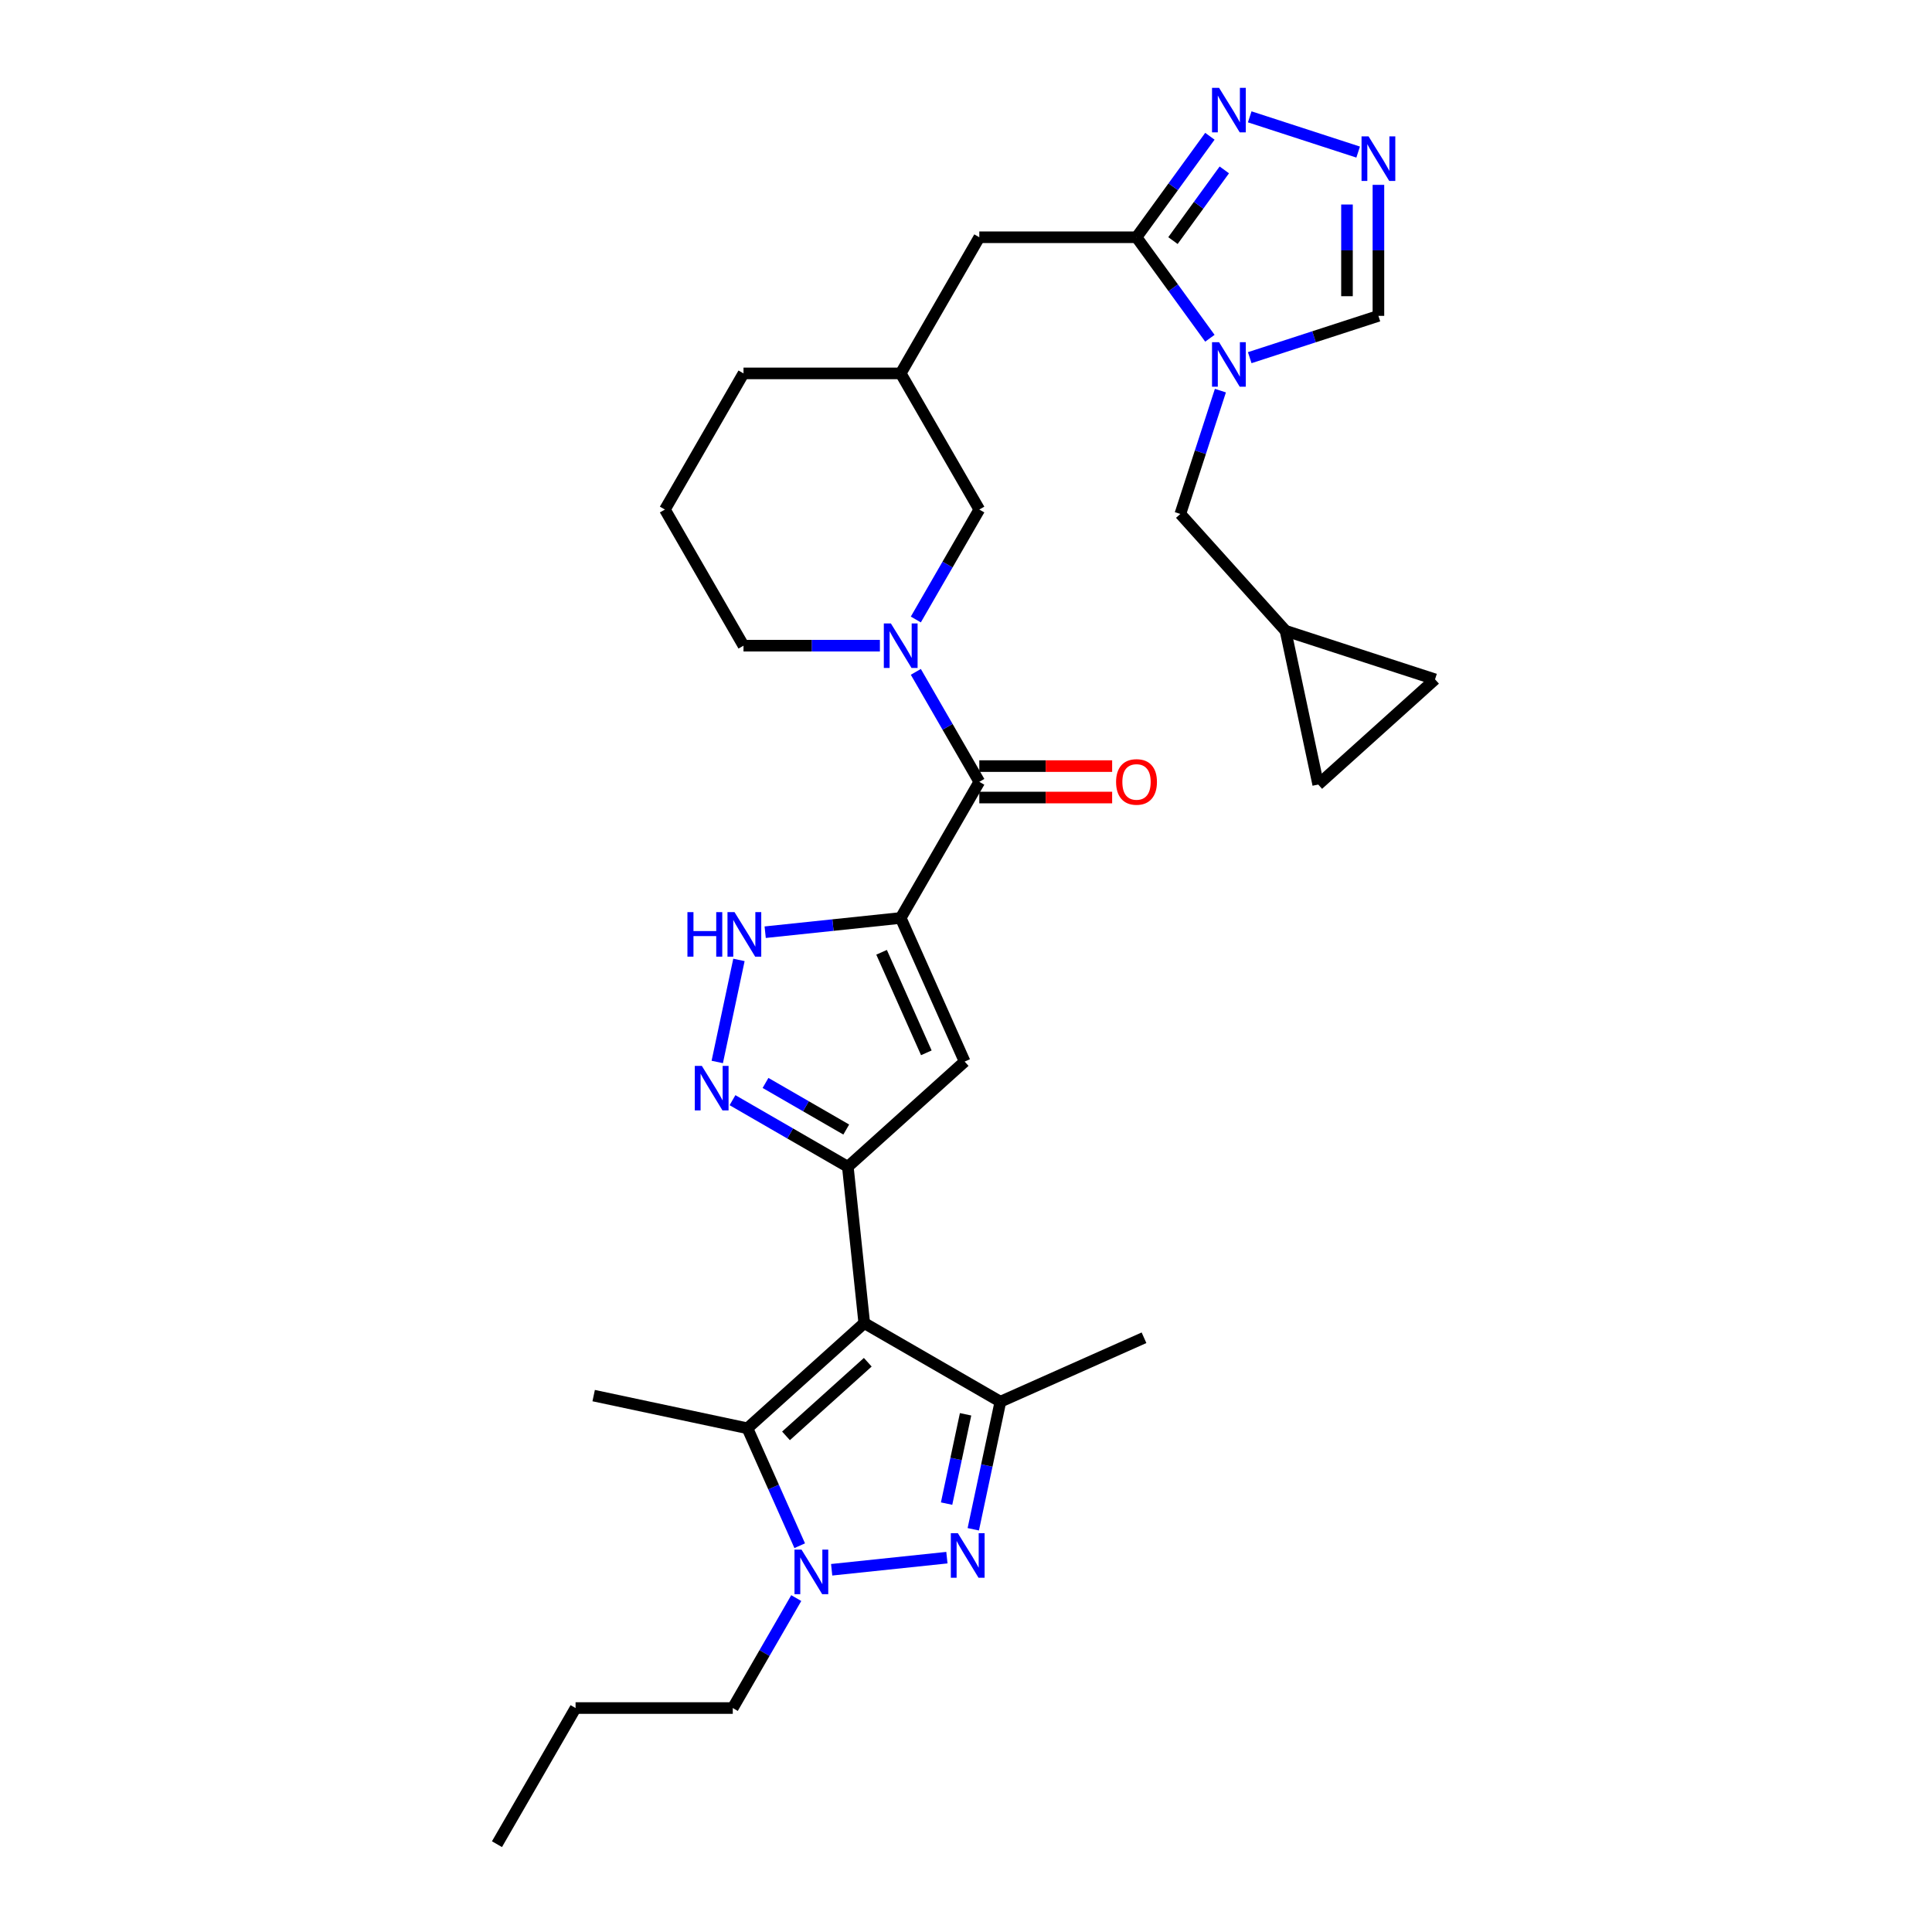 <?xml version='1.0' encoding='iso-8859-1'?>
<svg version='1.1' baseProfile='full'
              xmlns='http://www.w3.org/2000/svg'
                      xmlns:rdkit='http://www.rdkit.org/xml'
                      xmlns:xlink='http://www.w3.org/1999/xlink'
                  xml:space='preserve'
width='1000px' height='1000px' viewBox='0 0 1000 1000'>
<!-- END OF HEADER -->
<rect style='opacity:1.0;fill:#FFFFFF;stroke:none' width='1000' height='1000' x='0' y='0'> </rect>
<path class='bond-1' d='M 447.338,684.835 L 438.833,603.913' style='fill:none;fill-rule:evenodd;stroke:#000000;stroke-width:6px;stroke-linecap:butt;stroke-linejoin:miter;stroke-opacity:1' />
<path class='bond-4' d='M 447.338,684.835 L 517.804,725.518' style='fill:none;fill-rule:evenodd;stroke:#000000;stroke-width:6px;stroke-linecap:butt;stroke-linejoin:miter;stroke-opacity:1' />
<path class='bond-5' d='M 447.338,684.835 L 386.87,739.28' style='fill:none;fill-rule:evenodd;stroke:#000000;stroke-width:6px;stroke-linecap:butt;stroke-linejoin:miter;stroke-opacity:1' />
<path class='bond-5' d='M 449.157,705.095 L 406.829,743.207' style='fill:none;fill-rule:evenodd;stroke:#000000;stroke-width:6px;stroke-linecap:butt;stroke-linejoin:miter;stroke-opacity:1' />
<path class='bond-0' d='M 466.205,475.135 L 499.3,549.468' style='fill:none;fill-rule:evenodd;stroke:#000000;stroke-width:6px;stroke-linecap:butt;stroke-linejoin:miter;stroke-opacity:1' />
<path class='bond-0' d='M 456.303,492.904 L 479.47,544.937' style='fill:none;fill-rule:evenodd;stroke:#000000;stroke-width:6px;stroke-linecap:butt;stroke-linejoin:miter;stroke-opacity:1' />
<path class='bond-8' d='M 466.205,475.135 L 506.889,404.669' style='fill:none;fill-rule:evenodd;stroke:#000000;stroke-width:6px;stroke-linecap:butt;stroke-linejoin:miter;stroke-opacity:1' />
<path class='bond-33' d='M 466.205,475.135 L 431.131,478.821' style='fill:none;fill-rule:evenodd;stroke:#000000;stroke-width:6px;stroke-linecap:butt;stroke-linejoin:miter;stroke-opacity:1' />
<path class='bond-33' d='M 431.131,478.821 L 396.057,482.508' style='fill:none;fill-rule:evenodd;stroke:#0000FF;stroke-width:6px;stroke-linecap:butt;stroke-linejoin:miter;stroke-opacity:1' />
<path class='bond-6' d='M 438.833,603.913 L 499.3,549.468' style='fill:none;fill-rule:evenodd;stroke:#000000;stroke-width:6px;stroke-linecap:butt;stroke-linejoin:miter;stroke-opacity:1' />
<path class='bond-9' d='M 438.833,603.913 L 408.986,586.681' style='fill:none;fill-rule:evenodd;stroke:#000000;stroke-width:6px;stroke-linecap:butt;stroke-linejoin:miter;stroke-opacity:1' />
<path class='bond-9' d='M 408.986,586.681 L 379.14,569.449' style='fill:none;fill-rule:evenodd;stroke:#0000FF;stroke-width:6px;stroke-linecap:butt;stroke-linejoin:miter;stroke-opacity:1' />
<path class='bond-9' d='M 438.015,584.65 L 417.123,572.588' style='fill:none;fill-rule:evenodd;stroke:#000000;stroke-width:6px;stroke-linecap:butt;stroke-linejoin:miter;stroke-opacity:1' />
<path class='bond-9' d='M 417.123,572.588 L 396.23,560.526' style='fill:none;fill-rule:evenodd;stroke:#0000FF;stroke-width:6px;stroke-linecap:butt;stroke-linejoin:miter;stroke-opacity:1' />
<path class='bond-2' d='M 503.768,791.552 L 510.786,758.535' style='fill:none;fill-rule:evenodd;stroke:#0000FF;stroke-width:6px;stroke-linecap:butt;stroke-linejoin:miter;stroke-opacity:1' />
<path class='bond-2' d='M 510.786,758.535 L 517.804,725.518' style='fill:none;fill-rule:evenodd;stroke:#000000;stroke-width:6px;stroke-linecap:butt;stroke-linejoin:miter;stroke-opacity:1' />
<path class='bond-2' d='M 489.956,778.264 L 494.868,755.152' style='fill:none;fill-rule:evenodd;stroke:#0000FF;stroke-width:6px;stroke-linecap:butt;stroke-linejoin:miter;stroke-opacity:1' />
<path class='bond-2' d='M 494.868,755.152 L 499.781,732.04' style='fill:none;fill-rule:evenodd;stroke:#000000;stroke-width:6px;stroke-linecap:butt;stroke-linejoin:miter;stroke-opacity:1' />
<path class='bond-32' d='M 490.114,806.24 L 430.468,812.509' style='fill:none;fill-rule:evenodd;stroke:#0000FF;stroke-width:6px;stroke-linecap:butt;stroke-linejoin:miter;stroke-opacity:1' />
<path class='bond-3' d='M 413.93,800.057 L 400.4,769.669' style='fill:none;fill-rule:evenodd;stroke:#0000FF;stroke-width:6px;stroke-linecap:butt;stroke-linejoin:miter;stroke-opacity:1' />
<path class='bond-3' d='M 400.4,769.669 L 386.87,739.28' style='fill:none;fill-rule:evenodd;stroke:#000000;stroke-width:6px;stroke-linecap:butt;stroke-linejoin:miter;stroke-opacity:1' />
<path class='bond-25' d='M 412.139,827.169 L 395.71,855.624' style='fill:none;fill-rule:evenodd;stroke:#0000FF;stroke-width:6px;stroke-linecap:butt;stroke-linejoin:miter;stroke-opacity:1' />
<path class='bond-25' d='M 395.71,855.624 L 379.282,884.079' style='fill:none;fill-rule:evenodd;stroke:#000000;stroke-width:6px;stroke-linecap:butt;stroke-linejoin:miter;stroke-opacity:1' />
<path class='bond-26' d='M 517.804,725.518 L 592.137,692.423' style='fill:none;fill-rule:evenodd;stroke:#000000;stroke-width:6px;stroke-linecap:butt;stroke-linejoin:miter;stroke-opacity:1' />
<path class='bond-27' d='M 386.87,739.28 L 307.281,722.363' style='fill:none;fill-rule:evenodd;stroke:#000000;stroke-width:6px;stroke-linecap:butt;stroke-linejoin:miter;stroke-opacity:1' />
<path class='bond-7' d='M 626.234,175.076 L 607.245,148.94' style='fill:none;fill-rule:evenodd;stroke:#0000FF;stroke-width:6px;stroke-linecap:butt;stroke-linejoin:miter;stroke-opacity:1' />
<path class='bond-7' d='M 607.245,148.94 L 588.256,122.804' style='fill:none;fill-rule:evenodd;stroke:#000000;stroke-width:6px;stroke-linecap:butt;stroke-linejoin:miter;stroke-opacity:1' />
<path class='bond-15' d='M 646.856,185.131 L 680.162,174.309' style='fill:none;fill-rule:evenodd;stroke:#0000FF;stroke-width:6px;stroke-linecap:butt;stroke-linejoin:miter;stroke-opacity:1' />
<path class='bond-15' d='M 680.162,174.309 L 713.468,163.487' style='fill:none;fill-rule:evenodd;stroke:#000000;stroke-width:6px;stroke-linecap:butt;stroke-linejoin:miter;stroke-opacity:1' />
<path class='bond-16' d='M 631.678,202.187 L 621.309,234.102' style='fill:none;fill-rule:evenodd;stroke:#0000FF;stroke-width:6px;stroke-linecap:butt;stroke-linejoin:miter;stroke-opacity:1' />
<path class='bond-16' d='M 621.309,234.102 L 610.939,266.016' style='fill:none;fill-rule:evenodd;stroke:#000000;stroke-width:6px;stroke-linecap:butt;stroke-linejoin:miter;stroke-opacity:1' />
<path class='bond-11' d='M 506.889,404.669 L 490.46,376.213' style='fill:none;fill-rule:evenodd;stroke:#000000;stroke-width:6px;stroke-linecap:butt;stroke-linejoin:miter;stroke-opacity:1' />
<path class='bond-11' d='M 490.46,376.213 L 474.032,347.758' style='fill:none;fill-rule:evenodd;stroke:#0000FF;stroke-width:6px;stroke-linecap:butt;stroke-linejoin:miter;stroke-opacity:1' />
<path class='bond-22' d='M 506.889,412.805 L 541.267,412.805' style='fill:none;fill-rule:evenodd;stroke:#000000;stroke-width:6px;stroke-linecap:butt;stroke-linejoin:miter;stroke-opacity:1' />
<path class='bond-22' d='M 541.267,412.805 L 575.645,412.805' style='fill:none;fill-rule:evenodd;stroke:#FF0000;stroke-width:6px;stroke-linecap:butt;stroke-linejoin:miter;stroke-opacity:1' />
<path class='bond-22' d='M 506.889,396.532 L 541.267,396.532' style='fill:none;fill-rule:evenodd;stroke:#000000;stroke-width:6px;stroke-linecap:butt;stroke-linejoin:miter;stroke-opacity:1' />
<path class='bond-22' d='M 541.267,396.532 L 575.645,396.532' style='fill:none;fill-rule:evenodd;stroke:#FF0000;stroke-width:6px;stroke-linecap:butt;stroke-linejoin:miter;stroke-opacity:1' />
<path class='bond-10' d='M 371.248,549.674 L 382.476,496.849' style='fill:none;fill-rule:evenodd;stroke:#0000FF;stroke-width:6px;stroke-linecap:butt;stroke-linejoin:miter;stroke-opacity:1' />
<path class='bond-18' d='M 474.032,320.647 L 490.46,292.191' style='fill:none;fill-rule:evenodd;stroke:#0000FF;stroke-width:6px;stroke-linecap:butt;stroke-linejoin:miter;stroke-opacity:1' />
<path class='bond-18' d='M 490.46,292.191 L 506.889,263.736' style='fill:none;fill-rule:evenodd;stroke:#000000;stroke-width:6px;stroke-linecap:butt;stroke-linejoin:miter;stroke-opacity:1' />
<path class='bond-24' d='M 455.432,334.202 L 420.135,334.202' style='fill:none;fill-rule:evenodd;stroke:#0000FF;stroke-width:6px;stroke-linecap:butt;stroke-linejoin:miter;stroke-opacity:1' />
<path class='bond-24' d='M 420.135,334.202 L 384.838,334.202' style='fill:none;fill-rule:evenodd;stroke:#000000;stroke-width:6px;stroke-linecap:butt;stroke-linejoin:miter;stroke-opacity:1' />
<path class='bond-12' d='M 588.256,122.804 L 506.889,122.804' style='fill:none;fill-rule:evenodd;stroke:#000000;stroke-width:6px;stroke-linecap:butt;stroke-linejoin:miter;stroke-opacity:1' />
<path class='bond-13' d='M 588.256,122.804 L 607.245,96.668' style='fill:none;fill-rule:evenodd;stroke:#000000;stroke-width:6px;stroke-linecap:butt;stroke-linejoin:miter;stroke-opacity:1' />
<path class='bond-13' d='M 607.245,96.668 L 626.234,70.532' style='fill:none;fill-rule:evenodd;stroke:#0000FF;stroke-width:6px;stroke-linecap:butt;stroke-linejoin:miter;stroke-opacity:1' />
<path class='bond-13' d='M 607.119,124.528 L 620.411,106.233' style='fill:none;fill-rule:evenodd;stroke:#000000;stroke-width:6px;stroke-linecap:butt;stroke-linejoin:miter;stroke-opacity:1' />
<path class='bond-13' d='M 620.411,106.233 L 633.703,87.938' style='fill:none;fill-rule:evenodd;stroke:#0000FF;stroke-width:6px;stroke-linecap:butt;stroke-linejoin:miter;stroke-opacity:1' />
<path class='bond-14' d='M 646.856,60.477 L 702.978,78.712' style='fill:none;fill-rule:evenodd;stroke:#0000FF;stroke-width:6px;stroke-linecap:butt;stroke-linejoin:miter;stroke-opacity:1' />
<path class='bond-35' d='M 713.468,95.676 L 713.468,129.582' style='fill:none;fill-rule:evenodd;stroke:#0000FF;stroke-width:6px;stroke-linecap:butt;stroke-linejoin:miter;stroke-opacity:1' />
<path class='bond-35' d='M 713.468,129.582 L 713.468,163.487' style='fill:none;fill-rule:evenodd;stroke:#000000;stroke-width:6px;stroke-linecap:butt;stroke-linejoin:miter;stroke-opacity:1' />
<path class='bond-35' d='M 697.195,105.848 L 697.195,129.582' style='fill:none;fill-rule:evenodd;stroke:#0000FF;stroke-width:6px;stroke-linecap:butt;stroke-linejoin:miter;stroke-opacity:1' />
<path class='bond-35' d='M 697.195,129.582 L 697.195,153.316' style='fill:none;fill-rule:evenodd;stroke:#000000;stroke-width:6px;stroke-linecap:butt;stroke-linejoin:miter;stroke-opacity:1' />
<path class='bond-17' d='M 610.939,266.016 L 665.385,326.484' style='fill:none;fill-rule:evenodd;stroke:#000000;stroke-width:6px;stroke-linecap:butt;stroke-linejoin:miter;stroke-opacity:1' />
<path class='bond-20' d='M 665.385,326.484 L 742.77,351.628' style='fill:none;fill-rule:evenodd;stroke:#000000;stroke-width:6px;stroke-linecap:butt;stroke-linejoin:miter;stroke-opacity:1' />
<path class='bond-21' d='M 665.385,326.484 L 682.302,406.073' style='fill:none;fill-rule:evenodd;stroke:#000000;stroke-width:6px;stroke-linecap:butt;stroke-linejoin:miter;stroke-opacity:1' />
<path class='bond-23' d='M 506.889,263.736 L 466.205,193.27' style='fill:none;fill-rule:evenodd;stroke:#000000;stroke-width:6px;stroke-linecap:butt;stroke-linejoin:miter;stroke-opacity:1' />
<path class='bond-19' d='M 506.889,122.804 L 466.205,193.27' style='fill:none;fill-rule:evenodd;stroke:#000000;stroke-width:6px;stroke-linecap:butt;stroke-linejoin:miter;stroke-opacity:1' />
<path class='bond-36' d='M 742.77,351.628 L 682.302,406.073' style='fill:none;fill-rule:evenodd;stroke:#000000;stroke-width:6px;stroke-linecap:butt;stroke-linejoin:miter;stroke-opacity:1' />
<path class='bond-34' d='M 466.205,193.27 L 384.838,193.27' style='fill:none;fill-rule:evenodd;stroke:#000000;stroke-width:6px;stroke-linecap:butt;stroke-linejoin:miter;stroke-opacity:1' />
<path class='bond-28' d='M 384.838,334.202 L 344.154,263.736' style='fill:none;fill-rule:evenodd;stroke:#000000;stroke-width:6px;stroke-linecap:butt;stroke-linejoin:miter;stroke-opacity:1' />
<path class='bond-30' d='M 379.282,884.079 L 297.914,884.079' style='fill:none;fill-rule:evenodd;stroke:#000000;stroke-width:6px;stroke-linecap:butt;stroke-linejoin:miter;stroke-opacity:1' />
<path class='bond-29' d='M 344.154,263.736 L 384.838,193.27' style='fill:none;fill-rule:evenodd;stroke:#000000;stroke-width:6px;stroke-linecap:butt;stroke-linejoin:miter;stroke-opacity:1' />
<path class='bond-31' d='M 297.914,884.079 L 257.23,954.545' style='fill:none;fill-rule:evenodd;stroke:#000000;stroke-width:6px;stroke-linecap:butt;stroke-linejoin:miter;stroke-opacity:1' />
<path  class='atom-3' d='M 495.793 793.586
L 503.344 805.791
Q 504.093 806.996, 505.297 809.176
Q 506.501 811.357, 506.566 811.487
L 506.566 793.586
L 509.626 793.586
L 509.626 816.629
L 506.469 816.629
L 498.365 803.285
Q 497.421 801.723, 496.412 799.933
Q 495.435 798.143, 495.142 797.589
L 495.142 816.629
L 492.148 816.629
L 492.148 793.586
L 495.793 793.586
' fill='#0000FF'/>
<path  class='atom-4' d='M 414.872 802.091
L 422.423 814.296
Q 423.171 815.501, 424.375 817.681
Q 425.58 819.862, 425.645 819.992
L 425.645 802.091
L 428.704 802.091
L 428.704 825.135
L 425.547 825.135
L 417.443 811.79
Q 416.499 810.228, 415.49 808.438
Q 414.514 806.648, 414.221 806.095
L 414.221 825.135
L 411.226 825.135
L 411.226 802.091
L 414.872 802.091
' fill='#0000FF'/>
<path  class='atom-8' d='M 630.989 177.11
L 638.54 189.315
Q 639.289 190.519, 640.493 192.7
Q 641.697 194.88, 641.762 195.011
L 641.762 177.11
L 644.822 177.11
L 644.822 200.153
L 641.665 200.153
L 633.561 186.809
Q 632.617 185.246, 631.608 183.456
Q 630.631 181.666, 630.338 181.113
L 630.338 200.153
L 627.344 200.153
L 627.344 177.11
L 630.989 177.11
' fill='#0000FF'/>
<path  class='atom-10' d='M 363.273 551.708
L 370.824 563.913
Q 371.572 565.117, 372.777 567.298
Q 373.981 569.478, 374.046 569.609
L 374.046 551.708
L 377.105 551.708
L 377.105 574.751
L 373.948 574.751
L 365.844 561.407
Q 364.9 559.845, 363.891 558.054
Q 362.915 556.264, 362.622 555.711
L 362.622 574.751
L 359.628 574.751
L 359.628 551.708
L 363.273 551.708
' fill='#0000FF'/>
<path  class='atom-11' d='M 355.812 472.118
L 358.937 472.118
L 358.937 481.915
L 370.719 481.915
L 370.719 472.118
L 373.843 472.118
L 373.843 495.162
L 370.719 495.162
L 370.719 484.519
L 358.937 484.519
L 358.937 495.162
L 355.812 495.162
L 355.812 472.118
' fill='#0000FF'/>
<path  class='atom-11' d='M 380.19 472.118
L 387.741 484.324
Q 388.49 485.528, 389.694 487.708
Q 390.898 489.889, 390.963 490.019
L 390.963 472.118
L 394.023 472.118
L 394.023 495.162
L 390.866 495.162
L 382.761 481.817
Q 381.817 480.255, 380.809 478.465
Q 379.832 476.675, 379.539 476.122
L 379.539 495.162
L 376.545 495.162
L 376.545 472.118
L 380.19 472.118
' fill='#0000FF'/>
<path  class='atom-12' d='M 461.112 322.681
L 468.663 334.886
Q 469.411 336.09, 470.615 338.271
Q 471.82 340.451, 471.885 340.582
L 471.885 322.681
L 474.944 322.681
L 474.944 345.724
L 471.787 345.724
L 463.683 332.38
Q 462.739 330.818, 461.73 329.027
Q 460.754 327.237, 460.461 326.684
L 460.461 345.724
L 457.467 345.724
L 457.467 322.681
L 461.112 322.681
' fill='#0000FF'/>
<path  class='atom-14' d='M 630.989 45.455
L 638.54 57.66
Q 639.289 58.864, 640.493 61.044
Q 641.697 63.225, 641.762 63.355
L 641.762 45.455
L 644.822 45.455
L 644.822 68.498
L 641.665 68.498
L 633.561 55.154
Q 632.617 53.591, 631.608 51.801
Q 630.631 50.011, 630.338 49.458
L 630.338 68.498
L 627.344 68.498
L 627.344 45.455
L 630.989 45.455
' fill='#0000FF'/>
<path  class='atom-15' d='M 708.374 70.599
L 715.925 82.804
Q 716.674 84.008, 717.878 86.188
Q 719.082 88.369, 719.147 88.499
L 719.147 70.599
L 722.207 70.599
L 722.207 93.642
L 719.05 93.642
L 710.946 80.297
Q 710.002 78.735, 708.993 76.945
Q 708.016 75.155, 707.723 74.602
L 707.723 93.642
L 704.729 93.642
L 704.729 70.599
L 708.374 70.599
' fill='#0000FF'/>
<path  class='atom-23' d='M 577.679 404.734
Q 577.679 399.201, 580.413 396.109
Q 583.147 393.017, 588.256 393.017
Q 593.366 393.017, 596.1 396.109
Q 598.834 399.201, 598.834 404.734
Q 598.834 410.332, 596.068 413.521
Q 593.301 416.679, 588.256 416.679
Q 583.179 416.679, 580.413 413.521
Q 577.679 410.364, 577.679 404.734
M 588.256 414.075
Q 591.772 414.075, 593.659 411.731
Q 595.58 409.355, 595.58 404.734
Q 595.58 400.21, 593.659 397.931
Q 591.772 395.621, 588.256 395.621
Q 584.741 395.621, 582.821 397.899
Q 580.933 400.177, 580.933 404.734
Q 580.933 409.388, 582.821 411.731
Q 584.741 414.075, 588.256 414.075
' fill='#FF0000'/>
</svg>

